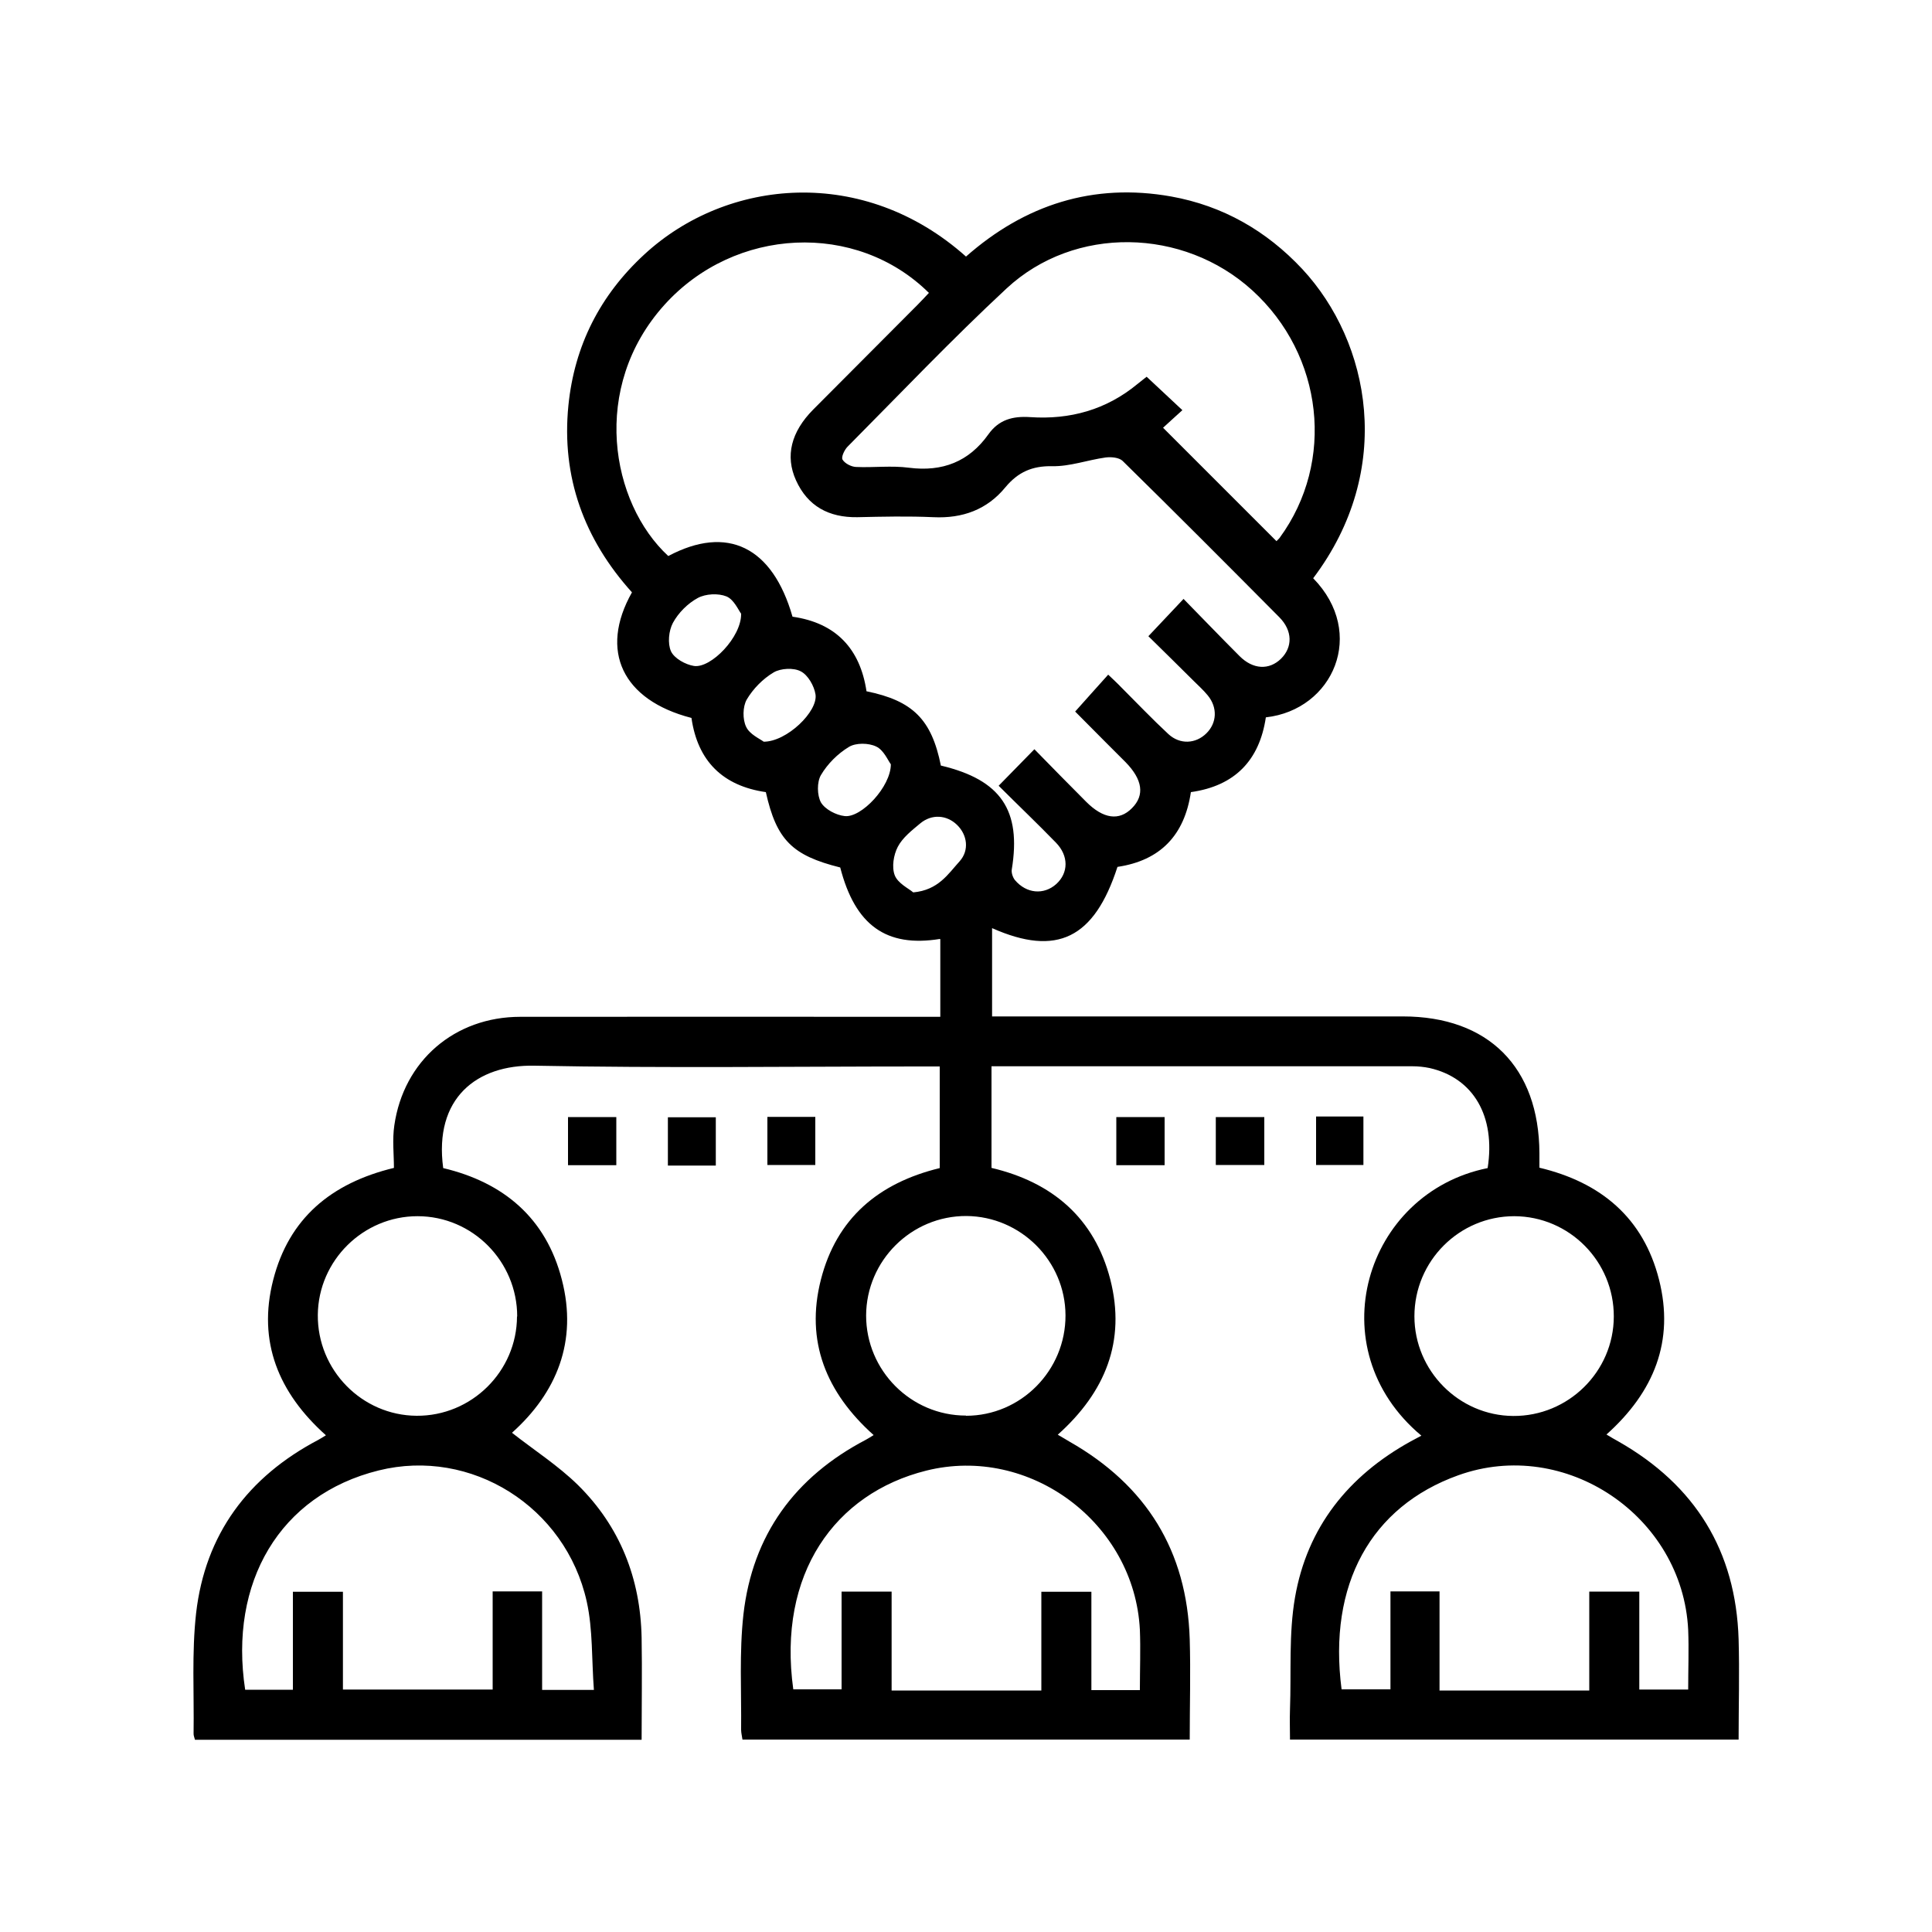 <svg xmlns="http://www.w3.org/2000/svg" viewBox="0 0 100 100"><path d="M48.65 48.6c-2.78.45-4.39-.71-5.16-3.7-2.49-.62-3.3-1.43-3.85-3.9-2.22-.32-3.53-1.6-3.85-3.84-3.57-.92-4.79-3.47-3.08-6.5-2.47-2.74-3.66-5.96-3.29-9.67.31-3.1 1.64-5.71 3.93-7.82 4.29-3.96 11.36-4.61 16.65.11 3.04-2.68 6.58-3.83 10.62-3.11 2.67.48 4.93 1.77 6.79 3.76 3.51 3.78 4.81 10.37.56 16 2.78 2.84 1.04 6.81-2.45 7.2-.33 2.22-1.6 3.55-3.88 3.87-.33 2.23-1.58 3.54-3.8 3.87-1.2 3.7-3.13 4.66-6.49 3.17v4.57h21.26c4.43 0 7.05 2.63 7.07 7.08v.75c3.19.76 5.38 2.6 6.19 5.79.81 3.18-.26 5.82-2.72 8.02.23.14.42.25.62.36 3.97 2.26 6.08 5.66 6.22 10.24.05 1.71 0 3.43 0 5.19H66.77c0-.52-.02-1.05 0-1.57.07-1.93-.07-3.9.26-5.79.63-3.63 2.76-6.29 5.98-8.07.18-.1.36-.19.56-.3-5.39-4.51-2.92-12.57 3.43-13.85.42-2.69-.74-4.67-3.01-5.18-.29-.06-.59-.09-.88-.09H51.32v5.26c3.14.74 5.33 2.59 6.15 5.78.81 3.18-.25 5.82-2.72 8.03.23.13.42.25.61.36 3.97 2.26 6.08 5.65 6.22 10.23.05 1.71 0 3.43 0 5.19H38.43c-.02-.16-.07-.34-.07-.51.02-1.99-.1-4 .12-5.97.47-4.12 2.67-7.12 6.34-9.04.11-.06.22-.13.4-.24-2.45-2.19-3.55-4.85-2.73-8.05.81-3.17 2.98-5 6.15-5.77V55.2h-.91c-6.69 0-13.38.09-20.07-.04-2.98-.06-5.21 1.68-4.72 5.3 3.12.74 5.32 2.58 6.14 5.77.83 3.2-.27 5.86-2.58 7.93 1.16.91 2.39 1.7 3.41 2.7 2.18 2.15 3.24 4.84 3.3 7.91.03 1.74 0 3.49 0 5.28H10.09c-.02-.1-.08-.22-.07-.34.03-2.07-.1-4.16.13-6.21.47-4.09 2.69-7.06 6.32-8.97.11-.06.22-.13.4-.24-2.45-2.19-3.55-4.84-2.73-8.04.81-3.17 2.98-5.01 6.25-5.8 0-.7-.09-1.46.02-2.2.48-3.34 3.12-5.62 6.52-5.62 6.91-.01 13.81 0 20.72 0h1.02v-4.01Zm.07-8.97c3.09.74 4.15 2.31 3.65 5.37-.03.17.05.41.16.55.6.71 1.5.78 2.14.21.64-.58.65-1.46-.01-2.14-.97-1-1.98-1.96-2.97-2.95.64-.66 1.22-1.24 1.85-1.89.91.93 1.79 1.83 2.68 2.72s1.71 1 2.37.33c.67-.67.55-1.48-.33-2.38l-1.03-1.03c-.56-.56-1.12-1.13-1.58-1.59.61-.68 1.14-1.28 1.71-1.91.24.23.46.43.66.64.82.82 1.62 1.66 2.46 2.44.6.55 1.41.5 1.96-.04s.59-1.34.07-1.97c-.22-.27-.48-.5-.73-.75-.79-.79-1.59-1.57-2.34-2.31.64-.68 1.19-1.26 1.82-1.93.99 1.01 1.93 1.99 2.9 2.96.7.7 1.53.73 2.14.14.61-.6.61-1.45-.08-2.15-2.69-2.71-5.39-5.42-8.11-8.09-.18-.18-.6-.22-.89-.18-.93.13-1.85.47-2.76.45-1.04-.02-1.77.31-2.42 1.09-.95 1.16-2.22 1.62-3.72 1.55-1.31-.06-2.63-.03-3.95 0-1.46.02-2.56-.56-3.17-1.91-.57-1.26-.25-2.51.89-3.66 1.8-1.81 3.61-3.62 5.41-5.43.2-.2.39-.41.58-.61-3.76-3.72-10.05-3.42-13.69.62-3.85 4.27-2.78 10.25.2 13 3.05-1.62 5.39-.49 6.43 3.14 2.25.32 3.5 1.66 3.83 3.86 2.4.49 3.37 1.46 3.85 3.85Zm17.35-11.62c.06-.07.13-.12.17-.18 2.88-3.94 2.26-9.45-1.42-12.8-3.57-3.25-9.2-3.37-12.72-.1-2.83 2.63-5.5 5.44-8.23 8.19-.16.16-.34.54-.26.67.12.2.45.37.7.38.91.04 1.84-.08 2.74.04 1.73.22 3.1-.31 4.11-1.73.54-.76 1.26-.95 2.16-.89 2.06.14 3.94-.38 5.55-1.71.18-.15.36-.28.48-.38.64.6 1.22 1.14 1.85 1.73-.37.33-.69.63-1 .91zM30.74 87.47c-.12-1.59-.05-3.12-.37-4.57-1.09-4.91-5.98-7.98-10.77-6.79-5.13 1.27-7.76 5.8-6.91 11.35h2.47v-5.07h2.59v5.06h7.75v-5.08h2.56v5.1zm28.26.01c0-1.09.04-2.11 0-3.12-.28-5.53-5.7-9.58-11.06-8.24-4.72 1.18-7.71 5.33-6.88 11.32h2.5v-5.06h2.59v5.12h7.75v-5.11h2.59v5.09h2.52Zm15.5.02h7.76v-5.12h2.59v5.07h2.53c0-1.06.04-2.08 0-3.09-.29-5.89-6.36-9.99-11.9-8-4.52 1.62-6.75 5.65-6.04 11.08h2.53v-5.07h2.54v5.12ZM26.77 68.14c0-2.85-2.31-5.19-5.16-5.19-2.81 0-5.13 2.29-5.16 5.1-.03 2.86 2.28 5.21 5.11 5.23 2.85.02 5.19-2.3 5.2-5.14ZM50 73.28c2.84 0 5.16-2.34 5.15-5.2-.01-2.82-2.32-5.12-5.13-5.14-2.85-.01-5.18 2.31-5.19 5.15 0 2.85 2.32 5.18 5.17 5.18Zm28.38-10.33c-2.85 0-5.17 2.32-5.17 5.18 0 2.82 2.3 5.14 5.11 5.16 2.85.02 5.2-2.29 5.21-5.14.01-2.86-2.3-5.19-5.15-5.2M38.37 31.78c-.15-.2-.38-.75-.77-.91-.42-.17-1.07-.14-1.48.08-.52.28-1.01.77-1.29 1.29-.22.41-.28 1.07-.1 1.47.17.37.75.69 1.19.76.88.13 2.46-1.5 2.44-2.7Zm1.15 6.61c1.2.01 2.83-1.57 2.69-2.45-.07-.44-.39-1-.76-1.19-.37-.2-1.04-.16-1.4.05-.56.33-1.07.85-1.4 1.41-.21.37-.22 1.02-.03 1.41.18.39.71.62.91.77Zm6.59 1.17c-.15-.2-.37-.74-.76-.92-.39-.19-1.05-.2-1.41.02-.58.35-1.11.88-1.45 1.46-.21.36-.2 1.04 0 1.41.21.36.78.66 1.23.71.86.1 2.39-1.52 2.39-2.68m1.16 6.63c1.3-.12 1.8-.95 2.4-1.61.51-.57.4-1.37-.14-1.89-.53-.51-1.3-.57-1.9-.07-.43.36-.91.73-1.16 1.21-.22.42-.32 1.05-.16 1.47s.71.68.96.89"/><path d="M31.9 57.82v2.49h-2.5v-2.49zm5.15 2.51h-2.48v-2.5h2.48zm2.67-2.52h2.48v2.49h-2.48zm20.56.01v2.49h-2.5v-2.49zm2.65 2.48v-2.48h2.51v2.48zm5.19-2.51h2.45v2.51h-2.45z"/></svg>